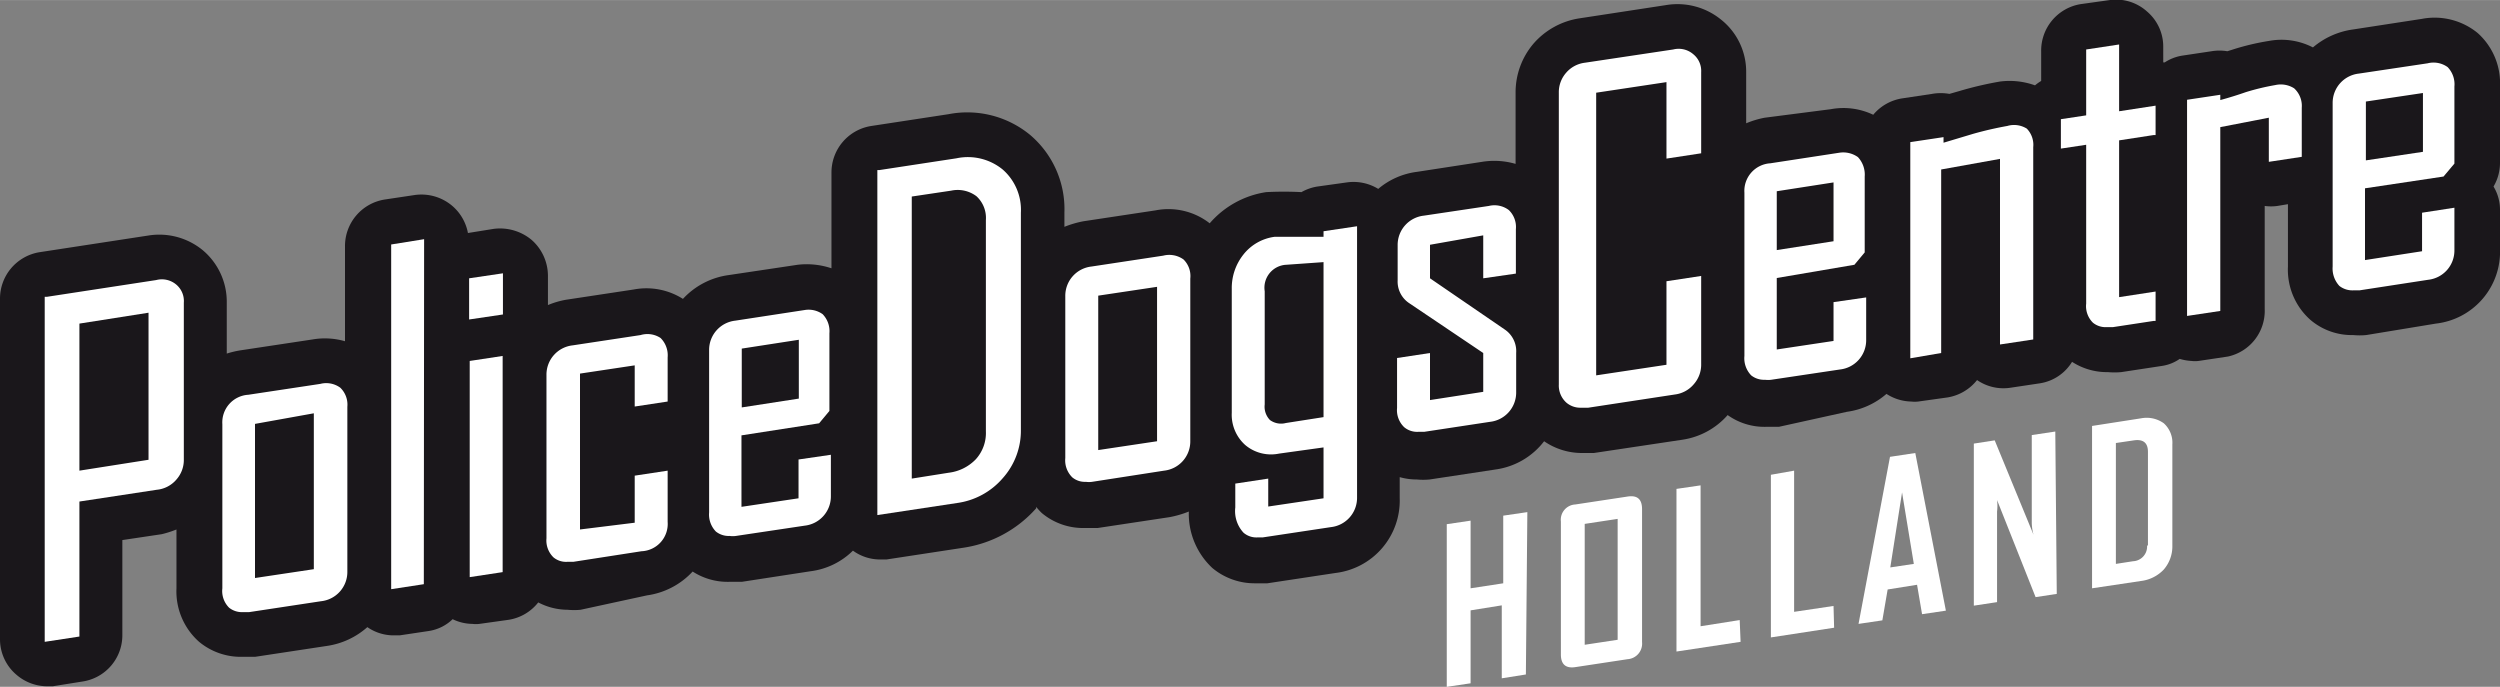 <svg id="Layer_1" data-name="Layer 1" xmlns="http://www.w3.org/2000/svg" width="29.99mm" height="8.24mm" viewBox="0 0 85 23.35"><rect x="0" y="0" width="85" height="23.35" fill="#808080" stroke="none"/><title>logo-text</title><path d="M51.88,22.93l-.82.13V20.58L50,20.75v2.48l-.81.12V17.82L50,17.7V20l1.11-.17V17.53l.82-.12Z" fill="#fff"/><path d="M55.83,21.83a.53.53,0,0,1-.49.58l-1.78.27c-.33.05-.49-.1-.49-.43V17.73a.52.52,0,0,1,.49-.58l1.78-.27c.33-.05.49.09.49.43ZM55,21.75V17.64l-1.12.17v4.11Z" fill="#fff"/><path d="M59.18,21.82,57,22.15V16.62l.82-.12v4.79l1.33-.21Z" fill="#fff"/><path d="M62.36,21.34l-2.15.33V16.14L61,16V20.8l1.34-.2Z" fill="#fff"/><path d="M66.16,20.76l-.81.12-.17-1-1,.16L64,21.09l-.81.12h0l1.07-5.68.86-.13Zm-1.09-1.59-.4-2.43-.4,2.55Z" fill="#fff"/><path d="M69.93,20.19l-.72.11L67.9,17a1.59,1.59,0,0,1,0,.39v3.08l-.79.12V15.08l.71-.11,1.32,3.21a1.69,1.69,0,0,1-.06-.39v-3l.8-.12Z" fill="#fff"/><path d="M73.86,18.55a1.2,1.2,0,0,1-.29.81,1.27,1.27,0,0,1-.77.39L71.13,20V14.48l1.67-.26a1,1,0,0,1,.77.17.89.89,0,0,1,.29.72Zm-.83,0V15.36q0-.46-.48-.39l-.61.09v4.11l.58-.09A.5.5,0,0,0,73,18.54Z" fill="#fff"/><path d="M6.14,15.62a.91.91,0,0,1-.23.63.89.89,0,0,1-.59.32L2.62,17v4.59l-1,.16V10.17L5.32,9.6a.69.69,0,0,1,.59.14.66.66,0,0,1,.23.55Zm-1,.07V10.54l-2.51.38v5.15Z" fill="#fff" stroke="#fff" stroke-linecap="round" stroke-linejoin="round" stroke-width="0.83"/><path d="M11.73,19.35a.87.87,0,0,1-.83,1l-2.44.37c-.55.09-.82-.15-.82-.71V14.46a.86.86,0,0,1,.82-1l2.44-.38c.55-.08.83.16.83.71Zm-1,.12V14l-2.14.33V19.8Z" fill="#fff" stroke="#fff" stroke-linecap="round" stroke-linejoin="round" stroke-width="0.83"/><path d="M14.33,19.79l-.95.15V8.38l1-.15Z" fill="#fff" stroke="#fff" stroke-linecap="round" stroke-linejoin="round" stroke-width="0.83"/><path d="M17,10.62l-1,.15V9.53l1-.15Zm0,8.76-1,.15V12.34l1-.14Z" fill="#fff" stroke="#fff" stroke-linecap="round" stroke-linejoin="round" stroke-width="0.83"/><path d="M22.62,17.7a.88.88,0,0,1-.83,1L19.48,19c-.54.08-.82-.16-.82-.71V12.78a.87.87,0,0,1,.82-1l2.31-.35c.55-.09.83.15.83.71v1.43l-1,.15V12.35l-2,.31v5.46l2-.31v-1.6l1-.15Z" fill="#fff" stroke="#fff" stroke-linecap="round" stroke-linejoin="round" stroke-width="0.83"/><path d="M28.18,16.85a.86.86,0,0,1-.82,1L25,18.17c-.55.08-.82-.16-.82-.71V11.94A.86.86,0,0,1,25,11l2.34-.36c.55-.08.82.16.82.71v2.59l-.33.39-2.71.42v2.6l2.1-.32V15.69l.94-.14Zm-.94-3.22V11.46l-2.1.32v2.16Z" fill="#fff" stroke="#fff" stroke-linecap="round" stroke-linejoin="round" stroke-width="0.83"/><path d="M34.63,14.61a2.34,2.34,0,0,1-.6,1.6,2.38,2.38,0,0,1-1.5.81l-2.62.4V5.86l2.62-.4A1.84,1.84,0,0,1,34,5.82a1.72,1.72,0,0,1,.59,1.41Zm-1,.05V7.48a1.06,1.06,0,0,0-.35-.87,1.09,1.09,0,0,0-.92-.21l-1.41.21v9.75l1.35-.21a1.54,1.54,0,0,0,1-.49A1.39,1.39,0,0,0,33.61,14.66Z" fill="#fff" stroke="#fff" stroke-linecap="round" stroke-linejoin="round" stroke-width="0.83"/><path d="M40.39,15a.86.86,0,0,1-.82,1l-2.45.38c-.54.08-.82-.16-.82-.72V10.1a.87.87,0,0,1,.82-1l2.45-.37c.55-.09.82.15.82.7Zm-1,.12V9.65L37.27,10v5.46Z" fill="#fff" stroke="#fff" stroke-linecap="round" stroke-linejoin="round" stroke-width="0.83"/><path d="M46,16.86a.87.87,0,0,1-.83,1l-2.31.35c-.56.09-.84-.22-.84-.92,0-.09,0-.21,0-.38s0-.29,0-.36l1-.14v.95l2-.31V15.12l-1.61.24a1.26,1.26,0,0,1-1.08-.27,1.3,1.3,0,0,1-.43-1V9.84a1.7,1.7,0,0,1,.38-1.11,1.48,1.48,0,0,1,1-.58c.11,0,.69,0,1.74,0v-.2l1-.15Zm-1-2.61V8.82L43.72,9a.87.87,0,0,0-.81,1v3.85c0,.55.27.79.81.71Z" fill="#fff" stroke="#fff" stroke-linecap="round" stroke-linejoin="round" stroke-width="0.83"/><path d="M51.47,13.31a.88.88,0,0,1-.83,1l-2.23.34c-.55.08-.83-.15-.83-.71V12.27l1-.15v1.62l2-.3V12L48,10.29a.8.8,0,0,1-.36-.71V8.38a.87.87,0,0,1,.83-1l2.2-.34c.55-.08.83.16.83.71V9.23l-1,.14V8l-2,.3V9.51l2.57,1.71a.81.81,0,0,1,.36.73Z" fill="#fff" stroke="#fff" stroke-linecap="round" stroke-linejoin="round" stroke-width="0.83"/><path d="M57.72,12.37a.91.91,0,0,1-.23.63,1,1,0,0,1-.59.32L54,13.77a.73.73,0,0,1-.59-.14.71.71,0,0,1-.23-.56V3.15a1,1,0,0,1,.23-.63A.92.92,0,0,1,54,2.21l2.95-.45a.7.7,0,0,1,.59.14.66.66,0,0,1,.24.55V5.14l-1,.16V2.7l-2.55.38v9.75l2.55-.39V9.6l1-.16Z" fill="#fff" stroke="#fff" stroke-linecap="round" stroke-linejoin="round" stroke-width="0.83"/><path d="M63.37,11.5a.86.86,0,0,1-.82,1l-2.34.35c-.55.09-.82-.15-.82-.71V6.59a.86.86,0,0,1,.82-1l2.34-.36c.55-.08.82.16.82.71V8.57L63,9l-2.71.42V12l2.09-.32V10.34l.95-.14Zm-.95-3.23V6.11l-2.09.32V8.59Z" fill="#fff" stroke="#fff" stroke-linecap="round" stroke-linejoin="round" stroke-width="0.83"/><path d="M69.07,11.47l-1,.15V5.31L66,5.69v6.25l-1,.15V4.9l1-.15V5c.38-.1.77-.21,1.15-.33a9.18,9.18,0,0,1,1.16-.26c.54-.08.81.14.81.68Z" fill="#fff" stroke="#fff" stroke-linecap="round" stroke-linejoin="round" stroke-width="0.83"/><path d="M73.21,10.84l-1.38.21c-.55.08-.82-.16-.82-.71V4.85L70.15,5V4.12L71,4V1.75l1-.15V3.84l1.24-.19v.86L72,4.7v5.46L73.21,10Z" fill="#fff" stroke="#fff" stroke-linecap="round" stroke-linejoin="round" stroke-width="0.83"/><path d="M78.18,5.26l-1,.14V3.92l-1.79.33V10.5l-1,.15V3.46l1-.15v.2l1-.3a7.18,7.18,0,0,1,1-.24c.53-.08.8.15.8.69Z" fill="#fff" stroke="#fff" stroke-linecap="round" stroke-linejoin="round" stroke-width="0.83"/><path d="M83.4,8.45a.86.86,0,0,1-.82,1l-2.34.36c-.55.08-.82-.15-.82-.71V3.54a.87.87,0,0,1,.82-1l2.34-.35c.55-.09.82.15.82.71V5.52l-.33.4-2.71.41v2.6l2.1-.32V7.3l.94-.15Zm-.94-3.22V3.06l-2.1.32V5.55Z" fill="#fff" stroke="#fff" stroke-linecap="round" stroke-linejoin="round" stroke-width="0.83"/><path d="M85,2.94a2.29,2.29,0,0,0-.76-1.82,2.31,2.31,0,0,0-1.9-.48L80,1a2.66,2.66,0,0,0-1.36.61,2.33,2.33,0,0,0-1.5-.22h0a8.3,8.3,0,0,0-1.22.29l-.19.06a1.63,1.63,0,0,0-.54,0l-1,.15a1.52,1.52,0,0,0-.59.23l-.05,0V1.6A1.56,1.56,0,0,0,73,.39,1.57,1.57,0,0,0,71.73,0l-1,.14A1.6,1.6,0,0,0,69.4,1.75v1a1.59,1.59,0,0,0-.21.15A2.55,2.55,0,0,0,68,2.77h0a12,12,0,0,0-1.37.32l-.35.1a1.67,1.67,0,0,0-.59,0l-1,.15a1.6,1.6,0,0,0-1,.56,2.35,2.35,0,0,0-1.44-.19L60,4a3.08,3.08,0,0,0-.63.19V2.45A2.26,2.26,0,0,0,58.51.66,2.35,2.35,0,0,0,56.65.17L53.71.62a2.59,2.59,0,0,0-1.57.86,2.55,2.55,0,0,0-.61,1.67V5.57a2.59,2.59,0,0,0-1.14-.07l-2.21.34a2.53,2.53,0,0,0-1.32.58,1.61,1.61,0,0,0-1.07-.22l-1,.14a1.58,1.58,0,0,0-.54.19,11.44,11.44,0,0,0-1.2,0,3.16,3.16,0,0,0-1.92,1.06,2.28,2.28,0,0,0-1.84-.44l-2.45.37a3.48,3.48,0,0,0-.65.19V7.23a3.31,3.31,0,0,0-1.16-2.64,3.36,3.36,0,0,0-2.78-.71l-2.62.4a1.6,1.6,0,0,0-1.36,1.58V9.12A2.64,2.64,0,0,0,27.12,9h0l-2.34.35a2.59,2.59,0,0,0-1.56.81,2.32,2.32,0,0,0-1.67-.32h0l-2.31.35a2.89,2.89,0,0,0-.61.18v-1a1.63,1.63,0,0,0-.56-1.22,1.68,1.68,0,0,0-1.29-.37l-.87.14A1.6,1.6,0,0,0,15.38,7a1.62,1.62,0,0,0-1.29-.37l-1,.15a1.6,1.6,0,0,0-1.36,1.59V11.6a2.47,2.47,0,0,0-1.11-.06l-2.45.37a3.1,3.1,0,0,0-.46.11V10.29a2.29,2.29,0,0,0-.81-1.78A2.33,2.33,0,0,0,5.08,8h0l-3.72.57A1.6,1.6,0,0,0,0,10.17V21.73a1.58,1.58,0,0,0,.56,1.21,1.6,1.6,0,0,0,1,.39l.24,0,1-.16a1.59,1.59,0,0,0,1.36-1.58V18.36l1.34-.2A3.59,3.59,0,0,0,6,18V20a2.29,2.29,0,0,0,.77,1.82,2.22,2.22,0,0,0,1.45.51l.45,0,2.44-.37a2.64,2.64,0,0,0,1.38-.64,1.57,1.57,0,0,0,.86.28l.24,0,1-.15a1.49,1.49,0,0,0,.8-.4,1.57,1.57,0,0,0,.67.16,1,1,0,0,0,.24,0l1-.14a1.59,1.59,0,0,0,1-.59,2.17,2.17,0,0,0,1,.25,2.25,2.25,0,0,0,.44,0L22,20.24a2.6,2.6,0,0,0,1.55-.81,2.19,2.19,0,0,0,1.23.35l.44,0,2.34-.36A2.49,2.49,0,0,0,29,18.72a1.57,1.57,0,0,0,.9.3h.24l2.62-.4a4.12,4.12,0,0,0,2.47-1.34l0-.05a2,2,0,0,0,.19.21,2.19,2.19,0,0,0,1.46.51l.44,0,2.45-.37a3.48,3.48,0,0,0,.65-.19,2.52,2.52,0,0,0,.8,1.92,2.24,2.24,0,0,0,1.47.52l.4,0,2.31-.35a2.48,2.48,0,0,0,2.19-2.55v-.71a2.08,2.08,0,0,0,.58.08,2.32,2.32,0,0,0,.44,0l2.24-.34A2.51,2.51,0,0,0,52.5,15a2.27,2.27,0,0,0,1.3.4l.39,0,3-.45a2.54,2.54,0,0,0,1.55-.84l0,0a2.15,2.15,0,0,0,1.29.4l.45,0L62.79,14a2.59,2.59,0,0,0,1.35-.61,1.6,1.6,0,0,0,.84.26,1,1,0,0,0,.24,0l1-.14a1.61,1.61,0,0,0,1-.59,1.58,1.58,0,0,0,1.14.26l1-.15a1.56,1.56,0,0,0,1.09-.73,2.18,2.18,0,0,0,1.22.35,2.42,2.42,0,0,0,.45,0l1.38-.21a1.42,1.42,0,0,0,.61-.24,1.76,1.76,0,0,0,.4.07,1,1,0,0,0,.24,0l1-.15A1.59,1.59,0,0,0,77,10.5V7a1.55,1.55,0,0,0,.43,0l.36-.06V9.06a2.28,2.28,0,0,0,.76,1.81,2.17,2.17,0,0,0,1.46.52,2.32,2.32,0,0,0,.44,0L82.82,11A2.46,2.46,0,0,0,85,8.45V7.15a1.52,1.52,0,0,0-.22-.81A1.58,1.58,0,0,0,85,5.52Z" fill="#1a171b"/><path d="M5.31,9.52l-3.72.57H1.52V21.82l1.18-.18V17.05l2.63-.4A1,1,0,0,0,6,16.3a1,1,0,0,0,.25-.68V10.29A.73.73,0,0,0,6,9.68.76.76,0,0,0,5.31,9.52Zm-.26,1.11v5L2.7,16V11Z" fill="#fff"/><path d="M10.89,13.05l-2.45.37a.94.94,0,0,0-.88,1V20a.8.8,0,0,0,.23.66.7.7,0,0,0,.47.15l.21,0,2.44-.37a1,1,0,0,0,.9-1V13.83a.8.8,0,0,0-.24-.65A.81.81,0,0,0,10.89,13.05Zm-.22,1v5.3l-2,.3V14.41Z" fill="#fff"/><polygon points="13.3 20.03 14.41 19.86 14.42 8.13 13.3 8.31 13.3 20.03" fill="#fff"/><polygon points="15.97 19.62 17.09 19.45 17.09 12.1 15.97 12.27 15.97 19.62" fill="#fff"/><polygon points="15.95 10.86 17.1 10.69 17.1 9.29 15.95 9.46 15.95 10.86" fill="#fff"/><path d="M21.78,11.39l-2.31.35a1,1,0,0,0-.89,1V18.3a.8.8,0,0,0,.24.65.67.67,0,0,0,.46.15h.21l2.32-.36a.93.93,0,0,0,.89-1V16l-1.12.17v1.6L19.72,18v-5.3l1.86-.28v1.4l1.12-.17v-1.5a.83.83,0,0,0-.24-.66A.81.81,0,0,0,21.78,11.39Z" fill="#fff"/><path d="M27.35,10.54,25,10.9a1,1,0,0,0-.89,1v5.52a.83.83,0,0,0,.23.65.7.7,0,0,0,.47.15.75.75,0,0,0,.21,0l2.34-.35a1,1,0,0,0,.89-1V15.46l-1.1.16v1.32l-1.94.29V14.8l2.64-.41h0l.35-.42,0,0V11.33a.83.83,0,0,0-.23-.65A.82.82,0,0,0,27.35,10.54Zm-2.13,3.31v-2l1.94-.3v2Z" fill="#fff"/><path d="M32.52,5.38l-2.62.4h-.07V17.51l2.71-.41a2.49,2.49,0,0,0,1.55-.84,2.42,2.42,0,0,0,.62-1.65V7.23a1.82,1.82,0,0,0-.62-1.47A1.87,1.87,0,0,0,32.52,5.38ZM31,16.27V6.68l1.34-.2a1.06,1.06,0,0,1,.86.19,1,1,0,0,1,.32.81v7.18a1.33,1.33,0,0,1-.34.95,1.53,1.53,0,0,1-.92.46Z" fill="#fff"/><path d="M39.55,8.69l-2.44.37a1,1,0,0,0-.89,1v5.51a.81.81,0,0,0,.24.66.67.67,0,0,0,.46.15.75.75,0,0,0,.21,0L39.58,16a1,1,0,0,0,.89-1V9.47a.79.79,0,0,0-.23-.65A.83.83,0,0,0,39.55,8.69Zm-.21,1.06V15l-2,.3V10.05Z" fill="#fff"/><path d="M45,8.05c-1.05,0-1.56,0-1.67,0a1.62,1.62,0,0,0-1.06.61,1.83,1.83,0,0,0-.39,1.16v4.21a1.38,1.38,0,0,0,.46,1.1,1.36,1.36,0,0,0,1.15.29L45,15.21v1.73l-1.88.28v-.95L42,16.44v.07c0,.07,0,.19,0,.36s0,.29,0,.38a1.08,1.08,0,0,0,.28.86.67.67,0,0,0,.47.16l.18,0,2.32-.35a1,1,0,0,0,.89-1V7.69L45,7.86ZM43.73,9,45,8.91v5.27l-1.28.2a.64.64,0,0,1-.54-.1.65.65,0,0,1-.18-.53V9.9A.78.78,0,0,1,43.73,9Z" fill="#fff"/><path d="M48.62,9.46V8.32L50.43,8V9.46l1.11-.16V7.79a.8.8,0,0,0-.24-.65A.81.81,0,0,0,50.62,7l-2.21.33a1,1,0,0,0-.89,1v1.2a.88.88,0,0,0,.4.78l2.51,1.69v1.32l-1.81.28V12l-1.12.17v1.7a.8.8,0,0,0,.24.65.68.68,0,0,0,.47.16l.21,0,2.24-.34a1,1,0,0,0,.89-1V12a.89.89,0,0,0-.39-.8Z" fill="#fff"/><path d="M56.89,1.68l-3,.45a1,1,0,0,0-.64.34,1,1,0,0,0-.25.68v9.92a.78.78,0,0,0,.26.62.73.73,0,0,0,.49.17H54l2.95-.45a1,1,0,0,0,.64-.35,1,1,0,0,0,.25-.68v-3l-1.18.18v2.84l-2.39.36V3.15l2.39-.36v2.6l1.18-.18V2.45a.73.73,0,0,0-.27-.61A.76.76,0,0,0,56.89,1.68Z" fill="#fff"/><path d="M62.54,5.19l-2.35.36a.94.94,0,0,0-.88,1V12.1a.84.84,0,0,0,.23.66.7.7,0,0,0,.47.15.82.82,0,0,0,.21,0l2.34-.35a1,1,0,0,0,.89-1V10.11l-1.11.16v1.32l-1.93.29V9.45L63.05,9h0l.35-.42,0,0V6a.87.87,0,0,0-.23-.66A.86.86,0,0,0,62.54,5.19ZM60.41,8.5v-2l1.93-.3v2Z" fill="#fff"/><path d="M68.25,4.28a12,12,0,0,0-1.17.27l-1,.3V4.66l-1.13.17v7.35L66,12V5.76l2-.36v6.31l1.13-.17V5a.79.79,0,0,0-.22-.63A.82.82,0,0,0,68.25,4.28Z" fill="#fff"/><path d="M72.05,1.51l-1.12.17V3.92l-.86.13v1l.86-.13v5.4a.79.79,0,0,0,.23.65.68.68,0,0,0,.47.15h.21l1.38-.21h.07v-1l-1.24.19V4.77l1.17-.18h.07v-1l-1.24.19Z" fill="#fff"/><path d="M77.36,2.89a8,8,0,0,0-1,.24q-.43.15-.87.27V3.22l-1.13.17v7.35l1.13-.17V4.32L77.14,4V5.5l1.12-.17V3.66A.81.81,0,0,0,78,3,.85.85,0,0,0,77.36,2.89Z" fill="#fff"/><path d="M83.08,6h0l.37-.44V2.94a.84.84,0,0,0-.23-.66.82.82,0,0,0-.68-.13l-2.34.35a1,1,0,0,0-.89,1V9.06a.87.87,0,0,0,.23.66.72.72,0,0,0,.47.15l.21,0,2.34-.36a1,1,0,0,0,.89-1V7.06l-1.1.17V8.54l-1.94.3V6.4Zm-2.64-.55v-2l1.94-.29v2Z" fill="#fff"/></svg>